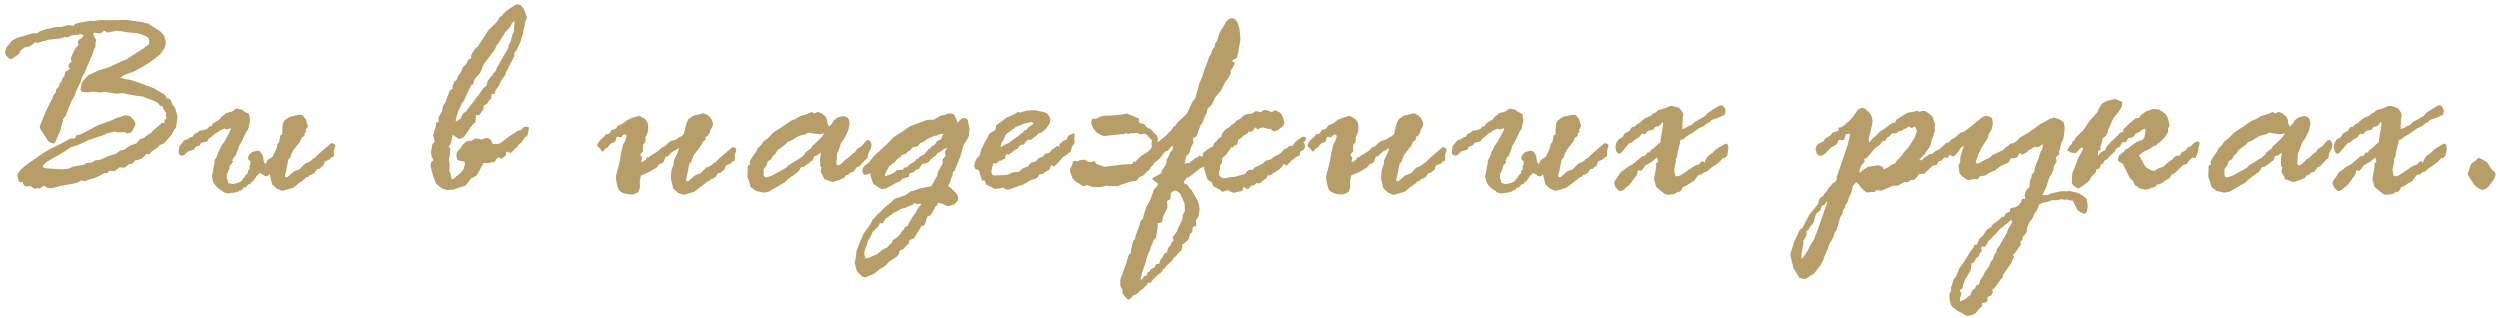 <?xml version="1.0" encoding="UTF-8"?> <svg xmlns="http://www.w3.org/2000/svg" width="322" height="41" viewBox="0 0 322 41" fill="none"><path d="M4.291 4.266L4.757 4.301L5.169 4.015L6.029 3.728L6.441 3.656L7.194 3.477L7.982 3.459L8.717 3.244H8.896H9.022L9.434 3.37L9.702 3.065L10.312 2.904L11.602 2.689L12.121 2.707L12.946 2.581L14.415 2.599L16.332 2.563L17.55 2.743L18.375 2.85L18.733 2.975L19.109 3.047L19.45 3.28L20.668 4.068L21.152 4.606L21.367 5.484L21.224 6.147L20.596 7.043L19.091 8.172L17.371 9.157L16.099 9.623L15.49 9.981L16.081 10.178L16.762 10.286L17.945 10.662L19.808 11.361L20.776 11.934L21.277 12.257L21.474 12.669L21.797 12.705L21.922 12.794L22.012 12.938L22.209 13.475L22.55 13.887L22.693 14.407L22.836 14.873V15.249L22.711 16.109L22.657 16.45L22.442 16.683L22.137 17.31L21.152 18.439L20.991 18.528L20.632 18.654L20.274 19.03L19.557 19.496L19.217 19.872L18.858 19.836L18.59 20.123L18.231 20.445L17.73 20.607L17.335 20.678L17.282 20.875L16.959 21.108L16.672 21.126L16.027 21.592L15.418 21.556L15.329 21.592L15.006 21.861L14.773 22.058L14.11 21.986L13.806 22.291H13.465L12.695 22.721L12.372 22.828L12.121 22.972L11.584 23.079L10.975 23.33L10.491 23.241L10.114 23.438L9.792 23.581L7.714 23.975L6.746 24.226L6.423 24.244L6.047 24.172L5.76 23.939L5.492 24.011L5.133 24.28L4.829 24.226L4.399 24.298L3.915 23.939L3.521 24.029H3.485L3.252 23.975L3.091 23.868L2.876 23.384L2.643 23.474L2.535 23.438L2.41 23.294L2.231 22.649L2.266 22.434L2.607 21.933L3.234 21.359L5.492 19.765L6.459 19.191L7.785 18.546L9.075 17.847L9.667 17.811L9.684 17.794L9.828 17.435L10.383 17.31L12.641 16.127L14.307 15.518L15.06 15.16L15.526 15.052L16.081 14.855L16.242 14.837L16.762 14.98L17.3 15.536L17.443 15.966L17.407 16.181L17.085 16.79L16.87 17.077L16.332 17.202L16.135 17.023L15.597 17.041L15.221 17.059L15.042 17.041L14.791 16.933L14.343 17.077L13.877 17.131L13.411 17.381L11.494 18.009L9.899 18.743L9.165 18.94L8.269 19.549L5.993 20.858L5.671 21.144L5.545 21.341L5.528 21.431L5.545 21.503L5.617 21.592L5.993 21.682L7.588 21.789H8.179L8.789 21.735L9.416 21.467L10.831 21.216L11.154 20.983H11.566L11.817 20.929L11.978 20.858L12.247 20.66L12.928 20.571L14.003 20.087L14.881 19.836L15.508 19.37L15.902 19.317L16.852 18.707L17.586 18.456L18.034 17.937L18.554 17.758L19.02 17.381L19.486 17.095L19.665 16.862L20.579 16.091L20.847 15.805L21.062 15.841L21.188 15.823L21.17 15.446L21.474 15.267L21.349 14.855L21.403 14.568L21.026 13.995L20.991 13.726L20.614 13.619L20.364 13.296L20.238 13.189L19.718 12.938L19.056 12.705L18.321 12.418L17.497 12.329L15.83 12.006L14.934 12.06L13.501 11.827L12.784 11.916L12.426 11.845L12.068 11.809L11.422 11.863L11.046 11.899L10.58 11.809L10.401 11.648L10.365 11.522L10.383 11.451L10.473 11.021L10.544 10.626L10.849 10.25L11.405 9.659L11.709 9.533L12.623 9.103L14.056 8.655L15.687 7.885L16.26 7.67L17.407 6.917L18.482 6.237L18.787 5.968L19.109 5.806L19.181 5.699L19.235 5.341L19.163 4.964L19.002 4.785L18.572 4.57L17.837 4.301L16.422 4.158L15.544 4.015L15.096 3.979L14.737 4.015L13.859 4.194H13.806L13.465 3.961L13.322 4.015L12.981 4.301L12.211 4.212L12.014 4.373L12.032 4.534L12.193 4.821L12.39 5.179L12.3 5.556V6.057L12.085 6.398L11.978 6.81L11.709 7.455L11.279 8.422L10.867 9.444L10.616 9.802L10.437 10.429L9.792 11.773L9.523 12.508L9.237 12.938L8.484 14.855L8.126 15.375L7.803 16.736L7.212 18.098L7.051 18.474L6.692 18.439L6.352 18.295L6.155 18.098L5.51 17.077L5.277 16.772L5.151 16.468L5.115 16.306L5.599 15.07L5.94 14.282L6.388 13.332L6.782 12.633L6.836 12.329L7.194 11.881V11.558L7.606 11.128L7.696 10.698L7.964 10.447L8.036 10.017L8.269 9.91L8.323 9.533L8.43 9.247L8.699 9.068L9.039 8.817L8.842 8.691L8.86 8.279L9.219 7.921L9.111 7.455L9.362 6.935L9.738 6.165L10.114 5.806L10.025 5.305L10.312 5.018L10.58 4.857L10.76 4.516L10.329 4.373L10.007 4.481L9.201 4.57L8.699 4.821L8.376 4.749L7.929 4.928L6.208 5.126L5.868 5.251L5.528 5.287L5.241 5.412L4.829 5.538L4.542 5.43L4.148 5.753L3.789 5.986L3.198 6.093L2.643 6.523L2.464 6.917L1.801 7.419L1.442 7.634L1.12 7.491L0.761 7.132L0.654 6.756L0.833 6.111L1.514 5.269L2.213 4.857L3.091 4.642L4.291 4.266ZM27.374 22.273L27.643 20.893L27.625 20.66L27.894 20.23L28.037 19.818L28.127 19.549L28.324 19.209L28.485 18.833L28.933 18.206L29.506 17.113L29.704 16.754L29.721 16.647L29.704 16.521L29.919 16.45L29.166 16.683L28.915 16.557L28.27 16.844L27.983 17.077L27.625 17.256L27.213 17.65L26.89 17.865L26.675 18.241L26.21 18.313L25.923 18.403L25.69 18.743L25.206 18.887L24.991 19.263L24.615 19.388L24.185 19.514L23.844 19.872L23.647 19.997L23.45 20.051L23.181 19.98L23.056 19.836L23.002 19.603L23.02 19.442L23.092 18.851L23.432 18.439L23.629 18.188L23.809 18.026L24.167 17.937L24.489 17.686L24.794 17.614L25.027 17.256L25.439 17.059L25.726 16.808L26.245 16.772L26.317 16.736L26.729 16.575L26.962 16.271H27.195L27.428 15.894L28.288 15.375L28.575 14.998L28.879 14.801L29.076 14.568L29.775 14.407L30.062 14.246L30.205 14.12L30.51 13.977L31.137 14.12L31.531 14.407L32.087 14.694L32.212 15.464L31.961 16.718L31.836 16.772L31.71 17.005L31.119 18.259L30.779 18.815L30.635 19.317L30.402 19.854L30.295 20.159L30.098 20.23L30.026 20.517L29.883 20.625L30.026 20.786L29.775 21.18L29.65 21.234L29.542 21.646L29.56 21.718L29.453 21.897L29.363 22.166L29.22 22.381L29.202 22.685L29.184 22.936L29.256 23.044L29.327 23.276L29.363 23.42L29.381 23.509L29.471 23.599L29.936 23.706L30.492 23.599L30.635 23.545L30.904 23.456L31.119 23.294L31.28 23.079L31.406 22.864L31.567 22.882L31.531 22.667L31.764 22.452L31.925 22.273L31.943 21.951L32.141 21.825L32.123 21.628L32.141 21.395L32.248 21.144V20.732L32.051 20.625L31.979 20.499L31.943 20.356L32.051 19.98L32.463 19.585L33.144 19.406L33.413 19.46L33.592 19.639L33.735 19.854L33.879 20.141L33.968 20.786L34.111 21.073L34.201 21.108L34.326 20.965L34.362 20.768L34.541 20.553L34.828 20.374L35.133 20.159V20.141L35.635 19.084L35.724 18.582L35.957 18.259L36.1 17.471L36.351 17.274L36.369 16.898L36.351 16.718L36.423 15.93L36.638 15.518L37.319 15.052L38.555 14.765L38.949 14.837L39.397 15.357L39.648 16.288L39.361 16.736L39.469 17.023L39.236 17.095L39.2 17.507L38.842 17.74L38.663 18.206L37.731 19.406V19.514L37.605 19.675L37.39 20.284L37.122 20.589L36.835 22.076L36.674 22.685L36.853 22.846L36.943 22.828L37.032 22.793L37.856 22.076L38.591 21.789L39.308 21.055L39.648 20.947L40.06 20.696L40.275 20.481L40.562 20.32L40.795 20.051L41.601 19.352L42.64 18.456L42.73 18.439L42.999 18.51L43.16 18.672L43.196 18.761L43.178 18.815L42.981 19.478L43.017 19.818L42.963 20.212L42.73 20.23L42.479 20.517L41.834 20.804L41.619 21.377L41.386 21.485L41.171 21.753H40.867L40.472 22.309L40.329 22.363L40.186 22.488L39.953 22.506L39.702 22.775L39.379 22.882L39.254 23.061L38.985 23.223L38.788 23.438L38.609 23.491L38.465 23.635L37.749 24.19L36.351 24.584L35.652 24.298L35.043 23.742L34.774 22.596L34.757 22.416L34.559 22.613L34.416 22.703L34.38 22.721L34.344 22.703L34.076 22.649L33.861 22.47L33.395 22.273L33.287 22.524L33.09 22.596L32.965 22.846L32.785 23.026L32.714 23.187L32.642 23.294L32.427 23.438L32.32 23.527L32.284 23.563V23.653L32.176 23.742H31.979L31.692 24.065L31.567 24.208L31.388 24.101L31.227 24.423H31.137L31.119 24.513L31.012 24.549L30.904 24.459L30.743 24.692H30.492L30.241 24.817L29.668 24.853L29.435 24.925L29.166 24.871L28.826 24.782L28.593 24.567L28.091 24.244L27.768 23.922L27.5 23.527L27.32 22.9L27.303 22.667L27.32 22.596L27.392 22.273H27.374ZM58.722 15.231L58.704 15.697L59.331 15.267L59.618 14.64L60.03 14.353L60.335 13.905L60.962 13.153L61.303 12.633L61.607 12.311L62.216 11.397L62.646 11.039L62.79 10.501L63.112 9.999L63.435 9.695L63.524 9.498L63.865 9.121L64.008 8.691L65.477 6.165L65.513 5.789L65.764 5.394L65.961 4.57L66.23 3.907L66.194 3.567L66.266 3.137V2.707L65.943 2.958L65.692 3.495L65.047 4.194L64.295 5.412L63.937 5.914L63.703 6.434L62.324 8.225L61.84 9.372L61.105 10.232L61.016 10.483L60.962 10.859L60.747 10.949L60.64 11.056L60.443 11.469L59.905 12.597L59.779 12.938L59.493 13.278L59.278 13.834L59.045 14.21L58.973 14.568L58.722 15.231ZM55.587 20.822L55.82 20.642L55.587 20.105L55.515 19.585L55.676 18.618L55.999 18.206L55.891 17.829L55.784 17.417L56.142 16.199L56.196 15.769L56.501 15.751L56.465 15.16L56.931 14.318L57.074 13.601L57.379 13.153L57.916 11.701L58.31 11.397V11.003L58.436 10.77L58.525 10.501L58.83 10.286L58.973 9.82L59.367 9.318L59.636 8.62L60.048 8.279L60.335 7.652L60.657 7.545L60.711 7.437L60.657 7.204L60.783 6.917L61.177 6.29L61.553 5.986L62.933 3.853L64.044 2.778L64.384 2.151L64.599 2.097L64.832 1.775L65.262 1.363L66.391 0.628L66.696 0.557L67.018 0.628L67.43 1.094L67.699 1.721L67.861 2.259V2.312L67.61 2.886L67.574 3.37L67.43 3.871L67.377 4.301L67.18 4.893L67.054 5.359L66.624 6.254L66.517 6.523L66.248 6.792V7.258L66.069 7.527L65.872 7.992L65.567 8.512L65.388 8.942L65.173 9.247L65.083 9.641L64.635 10.25L64.223 11.092L63.847 11.576L63.686 12.114L63.309 12.096L63.273 12.705L63.041 12.884L62.736 13.386L62.36 13.565L62.27 13.762L62.288 14.067L61.965 14.479L61.822 14.73L61.715 14.819L61.643 14.837L61.303 14.819L61.267 15.464L61.231 15.733L61.195 15.787L60.855 16.055L59.744 17.668L59.349 17.829L59.17 17.901L59.063 17.883L58.651 17.596L58.31 17.346L58.221 17.776L58.077 18.439L57.809 18.869L58.006 19.227L57.952 19.621L57.916 20.105L57.826 20.499L57.916 21.323L57.88 22.058L58.006 22.327L58.167 23.044L58.31 23.079H58.4L58.454 23.044L58.74 22.721L59.063 22.524L59.654 21.897L59.869 21.27L59.851 20.84L59.439 20.732L58.955 20.625L58.884 20.535L58.776 20.033L58.83 19.693L59.027 19.388L59.367 19.03L59.6 18.654L59.977 18.277L60.209 18.188L60.729 18.134L61.285 17.811L62.001 17.973L62.628 17.776H62.682L62.915 17.811L63.13 17.937L63.291 18.134L63.435 18.528L63.847 18.564L64.295 18.51L64.456 18.421L65.603 17.561L66.517 16.969L66.732 16.808L67.108 16.754L67.43 16.396L67.52 16.36L67.663 16.342L67.932 16.324L68.022 16.342L68.093 16.414L68.111 16.539L68.076 16.808L67.95 17.453L67.61 17.704L67.18 18.331L66.803 18.618L66.606 18.976L66.409 19.048L66.14 19.37L65.836 19.675L65.585 19.657L65.316 19.496L65.191 19.675L65.137 20.051L64.546 20.463L64.259 20.23L63.954 20.463L63.721 20.84L63.238 20.929L62.79 21.019L62.306 20.965L62.073 21.395L61.41 22.578L61.32 22.649L60.675 22.99L59.941 23.922L59.582 24.011L58.4 24.423L57.952 24.441L57.629 24.477L57.038 24.334L56.572 24.011L56.16 23.653L55.766 22.613L55.479 21.52L55.461 21.288L55.515 20.983L55.587 20.822ZM78.692 16.862L78.764 16.718C79.158 16.718 79.415 16.557 79.535 16.235L79.606 16.163C80.036 16.02 80.341 15.858 80.52 15.679C80.711 15.488 81.046 15.315 81.523 15.16C82.013 15.004 82.27 14.927 82.294 14.927C82.366 14.927 82.581 15.034 82.939 15.249C83.309 15.464 83.495 15.87 83.495 16.468C83.495 16.898 83.375 17.298 83.136 17.668V18.224L83.1 18.367C82.897 18.51 82.796 18.672 82.796 18.851V18.994L82.832 19.514L82.617 19.693C82.533 19.8 82.491 19.89 82.491 19.962C82.491 20.009 82.509 20.063 82.545 20.123C82.593 20.183 82.646 20.183 82.706 20.123C82.706 20.254 82.67 20.499 82.599 20.858C82.623 20.881 82.646 20.893 82.67 20.893H82.742C82.79 20.798 82.885 20.726 83.029 20.678L83.208 20.553C83.232 20.422 83.273 20.326 83.333 20.266H83.548C83.644 20.266 83.662 20.26 83.602 20.248C83.602 20.177 83.817 20.021 84.247 19.782C84.677 19.544 84.946 19.346 85.053 19.191C85.173 19.036 85.298 18.946 85.43 18.922C85.561 18.898 85.668 18.833 85.752 18.725C85.848 18.618 85.949 18.516 86.057 18.421C86.176 18.325 86.29 18.247 86.397 18.188C86.517 18.128 86.648 18.086 86.791 18.062C86.947 18.038 87.215 17.889 87.598 17.614C87.705 17.626 87.867 17.507 88.082 17.256L88.243 16.539L88.458 15.769L88.673 15.357L89.354 14.891L90.357 14.658C90.381 14.634 90.405 14.61 90.429 14.586C90.751 14.586 91.056 14.724 91.343 14.998C91.629 15.261 91.79 15.59 91.826 15.984C91.826 16.151 91.796 16.282 91.737 16.378C91.689 16.438 91.617 16.539 91.522 16.683L91.432 17.059L91.127 17.543L90.895 17.614L90.859 18.026L90.5 18.259L90.321 18.725L89.336 19.997L89.049 20.804L88.78 21.108L88.494 22.596L88.332 23.205L88.511 23.366L88.601 23.348L88.691 23.312L89.515 22.596L90.25 22.309L90.966 21.574L91.307 21.467L91.719 21.216L91.934 21.001L92.221 20.84L92.454 20.571L93.26 19.872L94.299 18.976L94.389 18.958L94.657 19.03L94.819 19.191L94.855 19.281L94.837 19.334L94.639 19.997L94.675 20.338L94.621 20.732L94.389 20.75L94.138 21.037L93.493 21.323L93.278 21.897L93.045 22.004L92.83 22.273H92.525L92.131 22.828L91.988 22.882L91.844 23.008L91.611 23.026L91.361 23.294L91.038 23.402L90.912 23.581L90.644 23.742L90.447 23.957L90.267 24.011L90.124 24.154L89.407 24.71L88.01 25.104L87.311 24.817L86.702 24.262L86.433 23.115L86.415 22.739L86.487 21.915L86.756 21.144L86.791 20.66L87.293 19.603L87.472 19.03C87.257 19.209 87.012 19.352 86.738 19.46C86.738 19.496 86.678 19.544 86.558 19.603C86.451 19.663 86.338 19.77 86.218 19.926C86.099 20.081 86.003 20.159 85.931 20.159H85.77C85.674 20.266 85.603 20.433 85.555 20.66C85.507 20.887 85.31 21.043 84.964 21.126C84.916 21.15 84.844 21.24 84.749 21.395C84.653 21.538 84.516 21.652 84.337 21.735C84.086 21.855 83.841 21.998 83.602 22.166L82.563 22.596C82.443 23.002 82.389 23.324 82.401 23.563C82.425 23.79 82.437 23.939 82.437 24.011C82.437 24.083 82.407 24.202 82.348 24.369C82.3 24.537 82.264 24.644 82.24 24.692C82.216 24.728 82.097 24.799 81.882 24.907C81.667 25.003 81.5 25.05 81.38 25.05C80.353 25.015 79.756 24.734 79.588 24.208C79.433 23.683 79.344 23.193 79.32 22.739C79.499 21.998 79.636 21.461 79.732 21.126C79.827 20.78 79.893 20.439 79.929 20.105C79.965 19.759 80.03 19.46 80.126 19.209L80.233 18.654L80.377 18.403C80.46 18.307 80.532 18.146 80.592 17.919L80.681 17.632C80.681 17.417 80.616 17.31 80.484 17.31C80.317 17.31 80.174 17.417 80.054 17.632L79.983 17.704C79.684 17.632 79.529 17.596 79.517 17.596C79.433 17.596 79.355 17.782 79.284 18.152C79.236 18.271 79.117 18.349 78.925 18.385C78.734 18.421 78.525 18.612 78.298 18.958L78.209 19.03C78.101 19.054 78.029 19.078 77.994 19.102C77.826 19.376 77.707 19.514 77.635 19.514C77.564 19.514 77.486 19.448 77.402 19.317C77.331 19.173 77.235 19.066 77.116 18.994C76.996 18.922 76.936 18.833 76.936 18.725C76.936 18.451 77.205 18.098 77.743 17.668C77.862 17.573 77.934 17.483 77.958 17.399C77.982 17.316 78.143 17.262 78.442 17.238C78.489 17.214 78.573 17.089 78.692 16.862ZM103.621 19.908L103.711 19.657L104.463 19.102L104.625 18.779L104.911 18.564L105.538 17.955L105.879 17.596L106.165 17.148L105.789 17.256L105.556 17.274L105.27 17.256L104.141 17.095L104.069 17.113L103.693 17.31L102.904 17.507L101.811 18.152L101.417 18.295L101.148 18.6L100.127 19.37L99.93 19.729L99.482 20.159L99.357 20.481L98.891 20.768L98.712 21.305L98.371 21.771L98.335 21.986L98.353 22.13L98.371 22.631L98.479 22.775L98.532 22.811L98.73 22.846L99.482 22.596L101.274 21.592L101.525 21.305L103.155 20.302L103.46 20.033L103.621 19.908ZM96.293 21.485L96.436 21.234H96.615L96.561 20.84L96.723 20.481L97.475 19.406L97.565 19.137L98.031 18.689L98.317 18.241L98.927 17.794L99.59 17.077L100.754 16.324L101.847 15.572L102.474 15.321L103.066 14.945L103.944 14.694L104.553 14.425L104.911 14.622L105.252 14.443L105.359 14.425L105.771 14.568L106.345 15.034L106.506 15.428L106.578 15.912L106.775 16.306L107.043 16.073L107.42 15.5L107.85 15.142L108.602 14.945L109.014 15.052L109.319 15.339L109.427 15.912L109.265 16.754L108.817 17.722L108.369 18.331L107.957 19.514L107.796 19.8V20.41L107.724 20.983L107.778 21.198L107.832 21.27L107.957 21.288L108.083 21.27L108.334 21.108L108.925 20.535L109.283 20.32L109.91 19.693L110.09 19.639L110.376 19.191L110.985 18.815L111.38 18.331L111.666 18.062L111.81 18.044L111.971 18.08L112.168 18.295L112.258 18.707L112.15 19.173L111.845 19.747L111.72 20.392L111.433 20.607L110.681 21.413L110.358 21.538L109.946 22.112L109.516 22.237L109.283 22.488L108.925 22.596L108.746 22.9L108.19 23.151L107.258 23.438L106.882 23.348L106.542 23.187L106.201 23.115L105.968 22.613L105.735 22.219L105.718 22.058V21.968L105.807 21.556L105.628 21.359L105.646 20.983L105.628 20.499V20.481L105.664 20.212L105.735 19.782L105.646 19.693L105.287 19.997L104.893 20.105L104.678 20.642L104.338 20.84L104.177 21.055L103.836 21.234L103.496 21.503H103.191L103.012 21.843L102.833 22.094L101.507 23.079L101.041 23.509L100.521 23.814L98.998 24.692L98.335 24.817L97.332 24.584L96.723 24.119L96.633 23.957L96.49 23.366L96.275 22.811V22.363L96.311 22.04L96.293 21.485ZM114.09 22.201L113.965 22.613L114.126 22.685L114.538 22.524L115.147 22.255L115.577 21.879L116.24 21.897L116.473 21.592L116.849 21.52L117.19 21.144L117.835 20.786L118.068 20.463H118.265L118.48 20.159L119.053 19.872L119.573 19.245L119.842 19.066L120.057 18.815L120.361 18.689L120.702 18.17L121.096 18.009L121.185 17.937L121.275 17.794L121.49 17.238L121.096 17.256L120.648 17.471L120.325 17.489L119.752 17.776L119.43 17.901L118.946 18.277L118.569 18.403L118.265 18.743L118.122 18.851L117.978 18.904L117.53 18.976L117.244 19.352L117.046 19.442L116.634 19.818L116.151 19.962L116.025 20.195L115.577 20.481L115.219 20.929L114.95 21.073L114.574 21.377L114.09 22.201ZM111.366 32.898L111.492 33.31L111.886 33.203L112.979 32.737L113.642 32.182L114.287 31.859L114.556 31.537L114.86 31.286L114.986 30.945L115.434 30.641L115.738 30.39L116.061 30.014L116.222 29.691L116.437 29.566L116.563 29.225L116.885 29.136L116.921 29.064L117.082 28.724L117.494 27.989L117.924 27.416L118.301 26.735L118.641 26.34L118.569 26.233L118.05 26.287L117.781 26.125L117.494 26.43L117.082 26.52L116.598 26.788L116.151 26.86L115.416 27.29L115.093 27.398L114.807 27.666L114.09 28.132L113.696 28.759L113.32 28.741L113.14 29.154L112.424 29.834L112.029 30.677L111.761 31.035L111.671 31.519L111.438 32.056L111.313 32.63L111.366 32.898ZM115.093 25.731L115.416 25.516L115.846 25.427L116.258 25.247L116.581 25.176L117.279 24.656L117.674 24.567L118.462 24.28L119.967 23.975L120.397 23.205L120.72 22.613L120.827 22.112L121.436 21.037L121.401 20.732L121.418 20.535L121.526 20.374L121.795 20.087L121.723 19.621L121.813 19.352L121.992 19.03L121.633 19.173L121.042 19.603L120.791 19.675L120.433 20.123L120.182 20.248L120.021 20.481H119.895L119.698 20.768L119.483 20.947L119.179 21.055L118.802 21.09L118.372 21.735L117.924 21.915L117.656 22.201L117.154 22.309L117.029 22.793L116.24 23.008L115.9 23.384L115.577 23.474L114.09 24.298L113.552 24.352L113.14 24.137L112.459 23.653L112.155 22.739L112.101 22.327L111.743 22.452L111.456 22.524L111.295 22.488L111.151 22.309L111.062 21.986L111.151 21.628L111.366 21.323L111.779 21.055L112.442 20.266L112.657 20.015L114.126 18.672L115.093 17.668L116.419 16.826L117.19 16.271L118.229 15.876L119.412 15.446L120.272 15.411L121.221 14.873L121.723 14.801L122.063 14.622H122.458L122.78 14.694L122.924 14.819L123.21 15.428L123.336 15.841L123.586 15.518L123.927 15.249L124.178 15.195L124.429 15.249L124.662 15.5L124.877 16.593L124.787 17.525L124.715 17.704L124.07 18.761L123.676 20.23L123.389 20.893L122.977 21.915L122.709 22.219L122.691 22.542L122.458 23.133L122.386 23.438L122.117 23.975L122.547 24.262L123.282 25.032L123.425 25.534L123.318 25.928L122.924 26.305L122.153 26.555L121.884 26.502L121.257 26.197L120.755 26.125V26.376L120.487 26.609L120.057 27.433L119.824 27.774L119.501 27.828L119.304 28.24L119.197 28.741L118.964 29.1L118.713 29.064L118.534 29.387L117.727 30.695L117.136 30.927L117.064 31.34L116.688 31.698L116.33 32.092L115.9 32.271L115.792 32.63L115.649 32.898L115.523 33.024L114.448 33.758L114.072 34.224L113.266 34.69L112.549 35.282L112.047 35.461L111.581 35.694L111.42 35.729L111.044 35.604L110.363 34.923L110.094 33.902L110.112 33.776L110.256 33.006L110.309 32.397L110.65 31.447L111.241 30.067L112.137 28.849L112.388 28.294L112.818 27.881L112.979 27.631L113.337 27.362L113.911 26.753L114.843 26L115.093 25.731ZM128.985 18.439L128.859 18.851L129.002 18.904L129.343 18.672L129.988 18.385L130.794 17.758L131.063 17.596L131.511 17.22L131.762 17.059L131.887 16.826L132.174 16.754L132.443 16.414L132.658 16.253L133.106 15.948L132.98 15.769L132.819 15.697L132.371 15.841L131.851 15.912L131.529 16.091L130.848 16.342L130.418 16.683L129.755 17.148L129.558 17.31L129.486 17.417L129.271 17.973L128.985 18.439ZM128.465 16.002L128.823 15.787L129.612 15.16L130.526 14.783L131.081 14.425L131.332 14.479H131.421L131.905 14.353L132.264 14.246L132.962 14.21L133.392 14.192L133.697 14.282L134.467 14.443L134.844 14.622L135.202 15.052L135.292 15.411L135.202 15.876L134.772 16.539L134.109 17.095L133.751 17.184L133.482 17.507L133.195 17.668L132.819 17.991L132.371 18.009L132.299 18.062L132.138 18.224L131.869 18.618L131.547 18.636L131.224 18.851L131.135 19.119L130.741 19.299L130.275 19.675L129.97 19.908L129.63 19.872L129.486 20.105L129.45 20.463L129.182 20.517L128.967 20.714L128.77 20.66L128.375 21.019L127.927 21.037L127.82 21.467L127.677 22.112L127.766 22.434L127.892 22.56L128.035 22.596L129.092 22.56L129.665 22.542L130.49 22.183L130.902 22.148H131.278L131.636 21.735L131.995 21.574L132.407 21.467L132.586 21.162L132.711 21.037L132.855 20.947L133.41 20.804L133.751 20.374L134.324 20.177L134.611 19.818L135.148 19.675L135.471 19.299L135.955 18.958L136.152 18.797H136.313L136.438 19.048L136.456 18.564L136.922 18.17L137.388 17.955L137.585 17.489L137.944 17.31L138.194 17.184L138.248 17.166L138.338 17.202L138.409 17.256L138.445 17.346L138.427 17.363L138.356 17.865L138.409 18.421L138.087 18.869L137.89 19.567L137.639 19.711L137.227 20.069L136.94 20.177L136.403 20.822L135.973 21.252L135.686 21.485L135.56 21.305L135.328 21.359L135.256 21.664L135.184 21.825L135.113 21.879L134.575 22.183L134.342 22.398L133.912 22.452L133.554 22.954L132.783 23.187L131.744 23.796L131.439 23.868L130.131 24.352L129.755 24.423L129.54 24.387L129.217 24.154L128.787 24.262L128.214 24.334L127.999 24.28L127.694 24.101L127.014 23.76L126.816 23.223L126.494 23.259L126.082 21.951L125.616 21.735L125.526 21.61L125.491 21.323L125.616 20.786L125.795 20.427L126.189 20.015L126.44 19.066L126.584 18.922L126.727 18.528L126.906 18.206L127.211 17.704L127.372 17.346L127.515 17.166L127.802 16.969L128.196 16.754L128.25 16.575L128.304 16.217L128.322 16.145L128.465 16.002ZM146.656 15.249C146.692 15.273 146.704 15.315 146.692 15.375C146.692 15.434 146.686 15.494 146.674 15.554C146.674 15.614 146.68 15.673 146.692 15.733C146.704 15.793 146.752 15.829 146.836 15.841L147.391 16.002C147.439 16.014 147.487 16.079 147.534 16.199C147.594 16.318 147.72 16.42 147.911 16.503L148.126 16.593C148.353 16.76 148.508 16.927 148.592 17.095L148.914 17.346C149.01 17.417 149.081 17.596 149.129 17.883L149.093 18.349L150.186 17.471L150.437 17.184L150.867 16.772L151.136 16.342L151.458 16.127L151.638 15.805L152.749 14.765L152.964 14.461L153.573 13.135L153.967 12.597L154.487 10.716L154.917 9.713L155.024 9.247L155.454 8.172L155.741 7.312L155.992 6.899L156.171 6.38L156.422 6.075L156.529 5.556L156.744 5.287L157.103 4.158L157.586 3.423L157.909 2.796L158.357 2.42L158.679 2.348L159.02 2.438L159.378 2.832L159.629 3.62L159.737 4.624L159.772 5.126L159.754 5.179L159.468 6.81L159.289 7.473L159.235 7.527L158.859 7.67L158.787 7.724L158.751 7.795L158.733 7.867L158.769 7.957L159.074 8.064L158.894 8.494L158.697 8.87L158.446 9.121L158.518 9.318L158.5 9.515L158.285 9.91L157.748 10.68L157.282 11.612L156.493 12.579L156.117 13.44L155.526 14.049L155.436 14.533L155.203 14.927L154.863 15.841L154.612 16.163L154.272 17.131L154.092 17.596L153.752 17.722L153.662 17.829L153.698 18.421L153.394 18.976L153.196 19.693L152.766 20.123L152.659 20.75L152.587 21.126H152.677L152.749 21.001H153.232L153.429 20.75L153.752 20.571L153.913 20.374L154.146 20.32L154.487 20.033L154.755 20.177L154.952 20.087V19.729L154.988 19.675L155.365 19.37L155.938 18.994L156.243 18.851L156.35 18.51L156.422 18.403L156.744 18.116L156.995 17.794L157.336 17.632L157.389 17.202L157.622 16.951L157.837 16.665L158.231 16.468L158.572 16.127L159.002 15.841L159.289 15.536L159.683 15.339L160.184 14.891L160.471 14.748L160.758 14.676L161.206 14.658L161.743 14.318H161.797L162.012 14.353L162.37 14.461L162.747 14.192L162.944 14.156L163.374 14.264L163.786 14.443L164.27 14.192L164.969 14.568L165.255 15.142L165.417 15.823L165.345 16.109L165.076 16.396L164.592 16.754L164.126 16.916L163.965 16.88L163.678 16.629L163.284 16.575L162.747 16.432L162.675 16.414L162.281 16.521L161.923 16.683L161.779 16.414L161.618 16.468L161.475 16.718L161.224 16.933L161.045 16.969H161.027L160.865 16.933L160.632 17.22L160.184 17.453L159.772 17.847L159.468 17.991L159.414 18.421L159.289 18.654L159.002 18.725L158.805 19.012L158.59 18.958L158.142 19.639L157.909 19.962L157.551 20.212L157.407 20.392V20.965L157.138 21.27V21.718L156.995 22.291V22.345L157.067 22.631L157.3 22.864L157.73 22.972L158.052 22.918L158.285 22.828L158.984 22.793L159.969 22.506L160.346 22.416L160.561 22.112L160.776 21.933L160.919 21.879H161.349L161.582 21.574L162.603 21.108L163.069 20.678L163.589 20.571L164.198 20.123L164.646 19.944L164.987 19.675L165.417 19.227L165.811 19.048L166.097 18.797H166.474L166.778 18.331L167.423 17.847L167.782 17.614L167.889 17.596L168.05 17.65L168.158 17.74L168.212 17.883L168.104 18.224L167.871 18.259L168.05 18.6L168.086 18.815L168.015 19.155L167.907 19.281L167.495 19.514L167.423 19.639L167.405 20.033L167.065 20.159L166.76 20.374L166.348 20.678L166.008 21.019L165.685 21.359L165.542 21.198L165.309 21.144L165.148 21.467L164.789 21.807L163.589 22.578H163.302L163.123 22.936L162.603 23.312L162.388 23.509L162.245 23.599L162.173 23.617L161.851 23.563L161.546 23.85L161.224 23.904L161.188 23.922L161.027 24.065L160.74 24.369L160.632 24.352L160.274 24.101L160.095 24.208L160.077 24.459L159.952 24.602L159.522 24.692L158.93 24.835L158.805 24.817L158.518 24.692L158.178 24.477L157.461 24.71L157.013 24.369L156.601 24.172L156.225 23.957L156.099 23.491L155.687 23.241L155.49 23.044L155.436 22.9L155.239 22.219L155.096 21.807L155.078 21.646L155.132 21.359L155.024 21.503L154.612 21.664L153.125 22.828L152.838 22.882L152.498 23.366L152.534 23.545L152.605 23.671L152.928 23.796L153.232 24.262L153.483 24.477L154.272 25.875L154.451 26.466L154.505 26.95L154.415 27.72L154.272 28.043L154.039 28.347L154.074 29.154L153.806 29.136L153.627 29.261L153.573 29.87L153.268 30.139L153.125 30.73L152.981 30.963L152.641 31.25L152.265 31.501V31.949L152.193 32.182L152.086 32.307L151.871 32.468L151.369 33.078L151.154 33.221L150.975 33.561L150.258 34.224L150.007 34.601L149.846 34.636L149.613 35.031L148.807 35.694L148.126 36.464L147.875 36.374L147.696 36.733L147.427 36.948L147.194 37.217L146.925 37.378L146.424 37.862L145.958 38.059L145.743 38.31L145.438 38.596L145.098 38.453L144.775 38.023L144.578 37.79L144.56 37.27L144.327 36.912L144.291 36.536V36.034L145.08 33.866L145.331 32.97L145.402 32.791L145.438 32.755L145.653 32.63L145.671 32.182L145.832 31.501L145.976 30.999L146.191 30.802L146.262 30.372L146.764 29.028L146.907 28.491L147.23 28.114L147.337 27.631L147.624 26.717L148.179 25.677L148.645 24.387L149.111 23.886L149.129 23.617L148.807 23.42L148.448 23.097L148.43 23.008V22.954L148.466 22.918L149.165 22.542L149.559 22.327L149.631 21.968L150.186 21.198L150.294 20.499L150.473 20.23L150.706 19.657L151.064 19.209L151.082 18.797L150.831 18.887L150.419 19.424L150.222 19.442L149.918 19.711L149.38 20.41L148.627 21.001L148.574 21.019V21.073L148.663 21.019C148.58 21.174 148.49 21.294 148.394 21.377C148.299 21.461 148.215 21.568 148.144 21.7C148.072 21.843 147.97 21.951 147.839 22.022C147.708 22.094 147.558 22.237 147.391 22.452C147.224 22.655 147.051 22.757 146.871 22.757L146.746 22.811C146.567 23.109 146.412 23.27 146.28 23.294L145.868 23.348L145.528 23.42L144.273 23.832C144.214 23.892 144.1 23.933 143.933 23.957C143.766 23.969 143.592 23.975 143.413 23.975C143.246 23.975 143.091 23.969 142.947 23.957C142.804 23.945 142.726 23.939 142.714 23.939L142.446 23.904L141.747 24.101H140.744C140.493 23.981 140.302 23.91 140.17 23.886C140.039 23.85 139.943 23.838 139.883 23.85C139.836 23.862 139.806 23.886 139.794 23.922C139.782 23.945 139.758 23.951 139.722 23.939C139.662 23.975 139.597 23.987 139.525 23.975C139.453 23.951 139.382 23.916 139.31 23.868C139.238 23.82 139.167 23.772 139.095 23.724C139.035 23.665 138.97 23.623 138.898 23.599C138.767 23.539 138.629 23.45 138.486 23.33C138.343 23.199 138.223 23.061 138.127 22.918L137.859 22.219C137.811 22.088 137.799 21.968 137.823 21.861C137.847 21.741 137.883 21.64 137.93 21.556C137.966 21.461 138.008 21.377 138.056 21.305C138.104 21.234 138.127 21.168 138.127 21.108C138.127 20.846 138.265 20.714 138.54 20.714C138.552 20.714 138.617 20.744 138.737 20.804H138.773C138.796 20.804 138.856 20.768 138.952 20.696C139.071 20.613 139.388 20.571 139.901 20.571C139.925 20.571 140.009 20.613 140.152 20.696C140.045 20.696 139.949 20.69 139.866 20.678C139.794 20.678 139.728 20.678 139.668 20.678C139.621 20.666 139.603 20.66 139.615 20.66C140.045 20.816 140.343 20.887 140.511 20.875C140.678 20.863 140.809 20.828 140.905 20.768C140.953 20.732 140.988 20.738 141.012 20.786C141.048 20.822 141.078 20.869 141.102 20.929C141.126 20.977 141.15 21.025 141.174 21.073C141.197 21.12 141.233 21.144 141.281 21.144L142.249 21.485L144.542 21.198L145.42 21.144H145.671C145.707 21.144 145.772 21.126 145.868 21.09C145.892 20.947 145.964 20.834 146.083 20.75L146.226 20.893C146.262 20.869 146.292 20.84 146.316 20.804C146.352 20.756 146.382 20.696 146.406 20.625C146.477 20.601 146.573 20.511 146.692 20.356C146.812 20.201 147.009 20.045 147.284 19.89L147.588 19.729C148.102 19.37 148.359 19.066 148.359 18.815L148.305 18.474L148.394 18.098C148.287 17.991 148.185 17.889 148.09 17.794C147.994 17.698 147.911 17.602 147.839 17.507C147.684 17.316 147.499 17.22 147.284 17.22C147.26 17.22 147.158 17.25 146.979 17.31H146.925C146.806 17.31 146.662 17.244 146.495 17.113L145.993 17.166L145.653 17.148C145.629 17.148 145.569 17.166 145.474 17.202C145.39 17.238 145.336 17.256 145.313 17.256L145.044 17.148H145.008L144.811 17.256C144.763 17.28 144.608 17.292 144.345 17.292L142.338 17.507C142.147 17.543 141.896 17.459 141.586 17.256L141.46 17.202C141.269 17.095 141.072 16.892 140.869 16.593C140.666 16.259 140.564 15.996 140.564 15.805C140.564 15.458 140.66 15.285 140.851 15.285C140.887 15.285 140.917 15.291 140.941 15.303C140.965 15.303 140.988 15.303 141.012 15.303H141.12C141.203 15.303 141.347 15.237 141.55 15.106C141.657 15.034 141.777 14.986 141.908 14.963C142.052 14.927 142.207 14.903 142.374 14.891C142.398 14.891 142.517 14.891 142.732 14.891C142.959 14.879 143.216 14.867 143.503 14.855C143.802 14.831 144.094 14.801 144.381 14.765C144.679 14.73 144.918 14.676 145.098 14.604L146.656 15.249ZM147.015 35.55L146.889 35.98L147.104 36.016L147.301 35.622L147.714 35.461L147.821 35.084L148.072 34.959L148.179 34.708L148.735 34.421L148.914 33.991H149.29L149.487 33.418L149.702 33.185L149.971 32.683L150.33 32.45L150.437 31.949L150.742 31.608L150.885 31.286L151.154 30.981L151.046 30.551L151.297 30.229L151.584 29.817L151.745 29.387L152.283 28.276L152.336 27.684L152.605 27.183L152.587 26.287L152.39 25.785L151.996 24.925L151.817 24.764L151.441 24.549L151.351 24.513L151.154 24.584L150.795 24.853L150.778 25.498L150.76 25.57L150.652 25.695L150.312 25.91L150.348 26.287L150.365 26.753L149.828 27.863L149.667 28.509L149.523 28.67L149.416 28.724H149.111V29.315L148.968 30.175L148.914 30.587L148.538 31.017L148.412 31.429L148.233 31.752L148.126 32.235L147.929 32.594L147.66 33.328L147.588 33.741L147.086 35.156L147.015 35.55ZM170.17 16.862L170.241 16.718C170.635 16.718 170.892 16.557 171.012 16.235L171.083 16.163C171.513 16.02 171.818 15.858 171.997 15.679C172.188 15.488 172.523 15.315 173.001 15.16C173.49 15.004 173.747 14.927 173.771 14.927C173.843 14.927 174.058 15.034 174.416 15.249C174.786 15.464 174.972 15.87 174.972 16.468C174.972 16.898 174.852 17.298 174.613 17.668V18.224L174.577 18.367C174.374 18.51 174.273 18.672 174.273 18.851V18.994L174.309 19.514L174.094 19.693C174.01 19.8 173.968 19.89 173.968 19.962C173.968 20.009 173.986 20.063 174.022 20.123C174.07 20.183 174.123 20.183 174.183 20.123C174.183 20.254 174.147 20.499 174.076 20.858C174.1 20.881 174.123 20.893 174.147 20.893H174.219C174.267 20.798 174.362 20.726 174.506 20.678L174.685 20.553C174.709 20.422 174.751 20.326 174.81 20.266H175.025C175.121 20.266 175.139 20.26 175.079 20.248C175.079 20.177 175.294 20.021 175.724 19.782C176.154 19.544 176.423 19.346 176.53 19.191C176.65 19.036 176.775 18.946 176.907 18.922C177.038 18.898 177.146 18.833 177.229 18.725C177.325 18.618 177.426 18.516 177.534 18.421C177.653 18.325 177.767 18.247 177.874 18.188C177.994 18.128 178.125 18.086 178.268 18.062C178.424 18.038 178.693 17.889 179.075 17.614C179.182 17.626 179.344 17.507 179.559 17.256L179.72 16.539L179.935 15.769L180.15 15.357L180.831 14.891L181.834 14.658C181.858 14.634 181.882 14.61 181.906 14.586C182.228 14.586 182.533 14.724 182.82 14.998C183.106 15.261 183.268 15.59 183.303 15.984C183.303 16.151 183.274 16.282 183.214 16.378C183.166 16.438 183.094 16.539 182.999 16.683L182.909 17.059L182.605 17.543L182.372 17.614L182.336 18.026L181.978 18.259L181.798 18.725L180.813 19.997L180.526 20.804L180.257 21.108L179.971 22.596L179.809 23.205L179.989 23.366L180.078 23.348L180.168 23.312L180.992 22.596L181.727 22.309L182.443 21.574L182.784 21.467L183.196 21.216L183.411 21.001L183.698 20.84L183.931 20.571L184.737 19.872L185.776 18.976L185.866 18.958L186.134 19.03L186.296 19.191L186.332 19.281L186.314 19.334L186.117 19.997L186.152 20.338L186.099 20.732L185.866 20.75L185.615 21.037L184.97 21.323L184.755 21.897L184.522 22.004L184.307 22.273H184.002L183.608 22.828L183.465 22.882L183.321 23.008L183.088 23.026L182.838 23.294L182.515 23.402L182.39 23.581L182.121 23.742L181.924 23.957L181.745 24.011L181.601 24.154L180.885 24.71L179.487 25.104L178.788 24.817L178.179 24.262L177.91 23.115L177.892 22.739L177.964 21.915L178.233 21.144L178.268 20.66L178.77 19.603L178.949 19.03C178.734 19.209 178.489 19.352 178.215 19.46C178.215 19.496 178.155 19.544 178.036 19.603C177.928 19.663 177.815 19.77 177.695 19.926C177.576 20.081 177.48 20.159 177.408 20.159H177.247C177.152 20.266 177.08 20.433 177.032 20.66C176.984 20.887 176.787 21.043 176.441 21.126C176.393 21.15 176.321 21.24 176.226 21.395C176.13 21.538 175.993 21.652 175.814 21.735C175.563 21.855 175.318 21.998 175.079 22.166L174.04 22.596C173.92 23.002 173.867 23.324 173.879 23.563C173.902 23.79 173.914 23.939 173.914 24.011C173.914 24.083 173.885 24.202 173.825 24.369C173.777 24.537 173.741 24.644 173.717 24.692C173.693 24.728 173.574 24.799 173.359 24.907C173.144 25.003 172.977 25.05 172.857 25.05C171.83 25.015 171.233 24.734 171.065 24.208C170.91 23.683 170.821 23.193 170.797 22.739C170.976 21.998 171.113 21.461 171.209 21.126C171.304 20.78 171.37 20.439 171.406 20.105C171.442 19.759 171.507 19.46 171.603 19.209L171.711 18.654L171.854 18.403C171.937 18.307 172.009 18.146 172.069 17.919L172.158 17.632C172.158 17.417 172.093 17.31 171.961 17.31C171.794 17.31 171.651 17.417 171.531 17.632L171.46 17.704C171.161 17.632 171.006 17.596 170.994 17.596C170.91 17.596 170.833 17.782 170.761 18.152C170.713 18.271 170.594 18.349 170.403 18.385C170.211 18.421 170.002 18.612 169.775 18.958L169.686 19.03C169.578 19.054 169.507 19.078 169.471 19.102C169.304 19.376 169.184 19.514 169.112 19.514C169.041 19.514 168.963 19.448 168.879 19.317C168.808 19.173 168.712 19.066 168.593 18.994C168.473 18.922 168.414 18.833 168.414 18.725C168.414 18.451 168.682 18.098 169.22 17.668C169.339 17.573 169.411 17.483 169.435 17.399C169.459 17.316 169.62 17.262 169.919 17.238C169.967 17.214 170.05 17.089 170.17 16.862ZM191.371 22.273L191.64 20.893L191.622 20.66L191.891 20.23L192.034 19.818L192.124 19.549L192.321 19.209L192.482 18.833L192.93 18.206L193.504 17.113L193.701 16.754L193.719 16.647L193.701 16.521L193.916 16.45L193.163 16.683L192.912 16.557L192.267 16.844L191.98 17.077L191.622 17.256L191.21 17.65L190.887 17.865L190.672 18.241L190.207 18.313L189.92 18.403L189.687 18.743L189.203 18.887L188.988 19.263L188.612 19.388L188.182 19.514L187.841 19.872L187.644 19.997L187.447 20.051L187.178 19.98L187.053 19.836L186.999 19.603L187.017 19.442L187.089 18.851L187.429 18.439L187.626 18.188L187.806 18.026L188.164 17.937L188.486 17.686L188.791 17.614L189.024 17.256L189.436 17.059L189.723 16.808L190.242 16.772L190.314 16.736L190.726 16.575L190.959 16.271H191.192L191.425 15.894L192.285 15.375L192.572 14.998L192.876 14.801L193.073 14.568L193.772 14.407L194.059 14.246L194.202 14.12L194.507 13.977L195.134 14.12L195.528 14.407L196.084 14.694L196.209 15.464L195.958 16.718L195.833 16.772L195.707 17.005L195.116 18.259L194.776 18.815L194.632 19.317L194.399 19.854L194.292 20.159L194.095 20.23L194.023 20.517L193.88 20.625L194.023 20.786L193.772 21.18L193.647 21.234L193.539 21.646L193.557 21.718L193.45 21.897L193.36 22.166L193.217 22.381L193.199 22.685L193.181 22.936L193.253 23.044L193.324 23.276L193.36 23.42L193.378 23.509L193.468 23.599L193.934 23.706L194.489 23.599L194.632 23.545L194.901 23.456L195.116 23.294L195.277 23.079L195.403 22.864L195.564 22.882L195.528 22.667L195.761 22.452L195.922 22.273L195.94 21.951L196.137 21.825L196.12 21.628L196.137 21.395L196.245 21.144V20.732L196.048 20.625L195.976 20.499L195.94 20.356L196.048 19.98L196.46 19.585L197.141 19.406L197.41 19.46L197.589 19.639L197.732 19.854L197.875 20.141L197.965 20.786L198.108 21.073L198.198 21.108L198.323 20.965L198.359 20.768L198.538 20.553L198.825 20.374L199.13 20.159V20.141L199.631 19.084L199.721 18.582L199.954 18.259L200.097 17.471L200.348 17.274L200.366 16.898L200.348 16.718L200.42 15.93L200.635 15.518L201.316 15.052L202.552 14.765L202.946 14.837L203.394 15.357L203.645 16.288L203.358 16.736L203.466 17.023L203.233 17.095L203.197 17.507L202.839 17.74L202.66 18.206L201.728 19.406V19.514L201.602 19.675L201.387 20.284L201.119 20.589L200.832 22.076L200.671 22.685L200.85 22.846L200.939 22.828L201.029 22.793L201.853 22.076L202.588 21.789L203.305 21.055L203.645 20.947L204.057 20.696L204.272 20.481L204.559 20.32L204.792 20.051L205.598 19.352L206.637 18.456L206.727 18.439L206.996 18.51L207.157 18.672L207.193 18.761L207.175 18.815L206.978 19.478L207.014 19.818L206.96 20.212L206.727 20.23L206.476 20.517L205.831 20.804L205.616 21.377L205.383 21.485L205.168 21.753H204.863L204.469 22.309L204.326 22.363L204.183 22.488L203.95 22.506L203.699 22.775L203.376 22.882L203.251 23.061L202.982 23.223L202.785 23.438L202.606 23.491L202.462 23.635L201.746 24.19L200.348 24.584L199.649 24.298L199.04 23.742L198.771 22.596L198.753 22.416L198.556 22.613L198.413 22.703L198.377 22.721L198.341 22.703L198.073 22.649L197.858 22.47L197.392 22.273L197.284 22.524L197.087 22.596L196.962 22.846L196.782 23.026L196.711 23.187L196.639 23.294L196.424 23.438L196.317 23.527L196.281 23.563V23.653L196.173 23.742H195.976L195.69 24.065L195.564 24.208L195.385 24.101L195.224 24.423H195.134L195.116 24.513L195.009 24.549L194.901 24.459L194.74 24.692H194.489L194.238 24.817L193.665 24.853L193.432 24.925L193.163 24.871L192.823 24.782L192.59 24.567L192.088 24.244L191.765 23.922L191.497 23.527L191.318 22.9L191.3 22.667L191.318 22.596L191.389 22.273H191.371ZM211.534 20.123L211.856 20.087L212.179 19.639H212.465L212.645 19.334L212.913 19.155L213.397 18.725L213.845 18.313L213.989 17.346L214.204 16.163L214.186 15.733L214.024 15.823L213.881 16.038L213.738 16.199L213.648 16.235L213.164 16.36L212.931 16.718L212.286 16.844L211.82 17.31L211.552 17.22H211.462L211.104 17.686L210.566 17.991L210.208 18.331L209.849 18.456L208.756 19.729L208.541 19.8L208.416 19.765L208.201 19.532L208.058 18.976L208.165 18.439L208.434 17.973L208.595 17.865L208.971 17.686L209.24 17.202L209.867 16.862L210.19 16.378L210.566 16.306L210.835 16.002L211.157 15.858L211.785 15.285L212.698 14.873L212.896 14.64L213.29 14.461L213.541 14.21L214.454 13.941L215.064 13.672L215.314 13.637L215.762 13.744L216.282 13.905L216.605 14.3L216.766 14.586L216.82 14.748L216.73 15.285L216.694 16.199L216.676 16.629L217.052 16.503L217.465 16.253L217.877 16.091L218.235 15.733L219.579 14.98L219.919 14.586L220.779 14.013L221.478 13.601L221.675 13.565L221.89 13.619L222.141 13.887L222.249 14.282L222.177 14.694L222.105 14.801L221.747 14.963L221.174 15.213L220.439 15.464L220.242 15.697L219.794 15.948L219.4 16.271L218.808 16.521L217.966 17.131L217.088 17.668L216.802 17.937L216.443 18.009L216.372 18.439L216.067 19.693L216.031 20.123L215.816 20.499L215.852 20.822L215.709 21.431L215.637 21.951L215.798 22.703L216.228 22.685L216.64 22.47L218.128 21.449L218.414 21.305L218.826 21.18L219.077 20.858L219.364 20.75L219.543 20.983L219.669 20.607L219.901 20.212L220.17 19.962L220.546 19.711L221.03 19.227L221.496 18.94L222.195 18.528L222.302 18.51L222.446 18.546L222.535 18.636L222.625 19.102L222.482 19.997L222.177 20.356L221.89 20.374L221.532 20.786L221.048 21.18L220.331 21.646L219.866 22.094L219.471 22.183L219.203 22.434L218.737 22.56L218.235 23.259L217.447 23.742L217.196 23.922L216.766 24.083L216.605 24.423L216.407 24.638L216.318 24.692L215.977 24.782L215.691 24.979L215.655 24.997L214.902 25.086L214.562 25.032L214.401 24.961L213.971 24.62L213.505 24.244L213.326 24.065L213.272 23.957L213.146 23.42L213.039 23.061L213.308 21.556V21.037L213.558 20.875L213.451 20.266L213.093 20.553L212.734 20.84L211.928 21.305L211.408 22.004L210.96 21.933L210.799 22.613L210.53 22.9L209.939 23.742L209.509 24.101L209.169 24.405L208.846 24.584L208.703 24.602L208.577 24.584L208.309 24.369L208.058 24.065L207.914 23.581L207.932 23.42L207.986 23.312L208.326 22.828L208.739 22.183L209.007 21.986L209.796 21.413L210.19 21.234L211.534 20.123ZM239.549 21.807L239.459 22.219L239.639 22.183L239.961 21.897L240.481 21.538L240.678 21.485L241.09 21.413L241.896 21.27L242.452 21.467L242.631 21.807L243.133 21.574L243.706 21.18L244.118 21.037L244.244 20.75L244.996 20.015L245.122 19.747L245.91 18.851L246.161 18.421L246.537 17.865L246.752 17.31L246.895 16.898L246.806 16.647L246.645 16.288L246.25 16.486L245.802 16.306L245.552 16.521L245.229 16.629L244.96 16.826L244.584 16.898L244.315 17.131L244.064 17.166L243.706 17.184L243.312 17.596L243.043 17.722L242.846 18.134L242.434 18.206L242.201 18.582L241.502 19.102L240.463 20.32L240.105 20.499L240.176 20.84L239.728 21.323L239.549 21.807ZM232.041 32.612L232.024 33.4L232.74 32.45L233.206 31.537L233.618 30.892L234.12 29.602L235.392 25.964L235.285 25.982L234.962 26.43L234.675 26.448L234.442 27.147L234.03 27.416L233.887 27.631L233.726 28.132L233.654 28.509L233.439 28.885L233.134 29.189L232.902 29.673H232.669L232.704 30.085L232.669 30.3L232.525 30.587L232.274 30.981L232.256 31.501L232.041 32.612ZM238.169 17.883L238.295 17.238L237.739 17.274L237.632 17.668L237.506 18.009L237.453 18.044L236.826 18.009L236.682 18.385L236.557 18.6L236.521 18.618L235.822 19.012L235.016 19.836L234.622 20.051L234.478 20.069L234.227 20.015L233.995 19.765L233.851 19.227L233.923 18.904L234.03 18.689L234.227 18.528L234.855 18.188L235.105 17.847L235.733 17.453L236.109 17.041L236.36 16.969L236.843 16.844L236.772 16.468L237.202 16.36L237.632 16.073L237.847 15.841L238.134 15.643L238.707 14.998L239.191 14.264L239.477 13.995L239.854 13.887L240.23 13.995L240.75 14.479L241.036 14.927L241.198 15.518L241.108 16.127L240.678 17.919L240.714 18.295H240.839L241.126 17.901L241.807 17.31L242.129 16.951L242.631 16.647L243.581 15.93L244.082 15.769L244.244 15.428L244.566 15.213L245.659 14.533L246.465 14.389L246.913 14.264L247.308 14.425L247.451 14.3L247.773 14.282L247.988 14.318L248.436 14.622L248.884 14.98L249.117 15.626L249.243 16.073V16.109L249.153 16.521L249.243 16.844L249.081 17.131L249.046 17.471L248.795 18.044L248.616 18.797L248.365 19.155L247.881 19.872L247.469 20.302L247.2 20.607L247.523 20.642L247.917 20.248L248.329 20.015L248.508 19.836H248.813L249.279 19.478L249.798 19.227L250.389 18.689L250.676 18.403L251.017 18.349L251.267 18.009L251.769 17.74L252.522 17.077L252.808 17.005L253.095 16.916L253.256 16.951L253.364 17.059L253.382 17.166L253.364 17.256L253.185 17.632V18.062L253.041 18.331L252.79 18.689L252.45 18.779L252.217 18.922L251.662 19.496L251.124 19.944L250.927 20.23L250.819 20.32L250.766 20.338L250.425 20.266L250.085 20.696L249.709 20.786L249.44 21.234L248.956 21.323L248.687 21.574L247.827 22.381L247.54 22.416L247.182 22.398L246.878 22.828L246.573 23.151L246.089 23.187L245.677 23.509L245.319 23.42L244.871 23.671L244.477 23.886L244.351 23.922H243.796L242.488 24.513L242.237 24.549L242.004 24.513L241.735 24.477H241.717L241.413 24.746L241.018 24.71L240.624 24.799H240.57L240.266 24.692L239.639 24.101L239.406 23.742L239.065 23.474L238.653 23.957L238.546 24.441L238.42 24.907L238.223 25.247L237.936 26.072L237.686 26.394L237.632 26.753L237.399 27.057L237.291 27.559L237.023 27.971L236.557 29.637L236.342 29.87L236.127 30.569L235.571 31.537L235.446 32.02L234.926 33.167L234.855 33.454L234.55 34.063L234.084 34.654L233.672 35.228L233.152 35.532L232.543 35.944H232.471L232.024 35.855L231.755 35.765L231.719 35.712L231.253 34.941L231.002 34.529L230.931 34.242L230.644 33.078L230.608 32.701L231.092 31.125L231.558 30.175L231.773 29.655L231.791 29.619L232.167 29.333L233.027 27.684L234.192 26.251L234.263 25.839L234.407 25.534L234.532 25.409L234.855 25.212L235.016 24.889L235.249 24.692L235.571 24.137L235.804 23.957L236.001 23.653L236.288 23.491L236.467 23.33L236.557 23.115L236.575 22.775L237.972 18.707L238.169 17.883ZM252.455 38.346L252.437 38.829L253.1 38.56L253.512 38.184L253.817 37.969L253.924 37.611L254.103 37.324L254.39 37.145L254.533 36.769L254.892 36.643L255.035 36.124L255.465 35.443L255.59 35.138L256.164 34.35L256.433 33.687L256.665 33.454L256.898 32.755L257.149 32.432L257.203 32.056L257.508 31.698L257.776 31.214L258.081 30.712L258.493 29.978L258.619 29.548L259.156 28.652L259.084 28.294L258.762 28.562L258.081 29.118L257.597 29.476L257.06 30.121L256.092 31.071L255.716 31.716L255.68 31.752H255.286L255.16 31.931L255.286 32.343L254.999 32.594L254.874 33.006L254.551 33.239L254.264 33.758L253.924 33.938L253.888 34.386L253.817 34.852L253.064 36.088L252.974 36.428L252.849 36.643L252.777 37.145L252.491 37.324L252.419 37.521L252.652 37.754L252.455 38.346ZM252.132 17.758L252.526 17.543L252.688 17.184L253.96 16.217L255.196 15.178L255.501 14.998L255.859 14.927L256.379 15.07L256.594 15.267L256.683 15.876L256.522 16.665L256.164 17.292L255.985 17.865L255.232 19.012L254.856 19.8L254.48 20.804L254.497 20.947L254.569 21.019L254.712 21.055L254.856 21.037L254.999 20.965L255.555 20.642L256.343 20.266L256.63 19.962L258.045 19.299L258.332 18.958L258.583 18.833L258.905 18.528L259.299 18.439L259.604 18.277L259.801 18.116L260.106 17.758L261.235 17.095L262.955 15.876L263.367 15.697L263.994 15.303L264.567 15.142L265.284 15.375L265.822 15.787L265.929 16.432L265.875 17.22L265.75 17.901L265.445 18.546L265.356 19.137L265.194 19.496L265.212 19.908L264.8 20.248L264.89 20.678V20.696L264.872 20.858L264.8 21.001L264.567 21.323L264.478 21.861L264.245 22.416L263.958 22.828L263.546 24.119L263.313 24.584L263.044 25.158L263.51 25.104L263.725 25.14L264.245 24.889L264.621 24.817L265.499 24.62L266.234 24.638L266.574 24.602L267.058 24.71L267.667 24.853L268.223 25.176L268.742 25.57L268.903 26.573L268.778 27.326L268.599 27.487L268.456 27.523H268.384L267.99 27.344L267.595 27.075L267.524 26.968L267.147 26.179L266.932 25.821L266.556 25.803L266.27 25.695L265.857 25.731L265.517 25.642L264.979 25.785H264.281L263.851 25.964L263.08 26.125L262.632 26.358L262.507 26.717L262.328 27.147L262.005 27.541L261.808 28.096L261.485 28.491L261.342 28.777L261.145 29.136L261.02 29.906L260.787 30.247L260.518 30.533L260.482 30.91L260.213 31.125L260.285 31.519L259.658 32.397L259.479 32.683L259.264 32.791L259.425 33.167L259.192 33.508L259.049 33.884L258.027 35.335L257.92 35.783L257.687 35.998L256.916 37.073L256.612 37.306L256.683 37.629L256.45 38.095L256.11 38.166L255.967 38.346L256.003 38.722L255.913 38.847L255.68 38.973L255.286 39.008L255.304 39.438L254.963 39.725L254.497 40.281L254.139 40.532L253.512 40.675L253.243 40.639L252.079 39.994L251.433 39.51L251.29 39.295L251.129 38.668L251.075 37.915L251.111 37.826L251.29 37.468L251.308 36.966L251.487 36.482L251.613 35.998L251.953 35.586L252.419 34.457L252.867 33.884L253.817 32.361L254.229 31.788L254.282 31.537L254.587 31.519L254.784 31.16L254.927 30.766L255.375 30.372L255.949 29.53L256.415 29.297L256.612 28.956L257.579 28.222L257.83 27.935L258.117 27.917L258.386 27.451L258.851 27.29L258.905 26.95L258.995 26.806L259.622 26.681L260.016 26.43L260.303 26.036L260.464 25.588L260.805 25.624L260.858 25.57L260.769 25.158L260.876 24.746L261.055 24.387L261.432 24.065L261.396 23.689L261.45 23.259L261.611 22.954L261.7 22.488L262.005 22.13L262.077 21.7L262.22 21.216L262.614 20.266L262.829 19.549L263.026 19.245L263.098 18.958L263.116 18.564L262.489 18.976L261.987 18.904L261.557 19.245L261.288 19.317L261.109 19.567L260.446 19.944L260.231 19.729L260.07 19.765L259.855 20.212L259.729 20.302L259.407 20.374H258.995L258.834 20.732L258.654 20.947L258.529 21.019L257.723 21.359L256.952 21.951L256.11 22.309L255.734 22.596L254.981 22.721L254.748 23.079L254.121 23.061L253.512 23.205L253.243 23.079L252.58 22.596L252.383 22.309L252.347 22.201L252.329 21.735L252.24 21.395L252.473 20.84L252.491 20.266L252.777 19.263L252.939 18.904L252.867 18.815L252.509 19.084L252.329 19.442L251.899 19.908L251.595 20.177L251.236 19.997L251.075 19.693L250.806 19.532L250.77 19.442L250.717 19.227L250.753 19.084L251.039 18.761L251.828 18.08L252.132 17.758ZM266.256 19.352L266.597 18.779L266.812 18.582L266.955 18.224L267.134 18.116L267.367 17.704L268.317 16.79L269.123 15.608L270.145 14.443L270.413 13.852L270.736 13.332L271.399 12.992L272.438 12.741L273.334 13.117L273.298 13.708L272.796 14.515L272.241 15.178L272.026 15.608L271.542 16.683L271.435 17.148L271.291 17.453L271.094 17.632L270.808 17.847L270.736 18.295L270.521 18.922L270.557 19.317L270.252 19.424L270.216 20.015H270.324L270.449 19.729L270.772 19.514L271.148 19.352L271.291 18.958L271.793 18.367L272.832 17.381L273.083 17.077L273.495 17.005L273.459 16.683L274.302 15.876L274.696 15.536L275.108 15.213H275.502L275.735 14.837L276.38 14.371L277.276 14.031H277.312L277.634 14.067L278.046 14.102L278.548 14.407L278.96 14.73L279.247 15.249L279.426 16.091V16.199L279.247 16.611V17.041L279.032 17.31L278.853 17.668L278.548 17.955L278.19 18.331L277.921 18.51L277.742 18.689L277.276 18.887L276.971 19.137L276.093 19.549L275.807 19.765L275.502 20.015L275.735 20.392L276.201 21.27L276.452 21.592L277.079 21.933L277.491 22.004L277.849 21.771L278.261 21.592L278.691 21.449L278.996 21.126L279.838 20.499L280.053 20.23L280.232 20.123L280.429 20.051L280.788 20.015L280.967 19.657L281.487 19.388L281.773 18.994L282.15 18.851L282.633 18.367L282.848 18.259L283.028 18.224L283.207 18.259L283.278 18.367L283.314 18.439V18.474L283.171 19.03L283.135 19.46L282.92 20.015L282.777 20.392L282.4 20.284L281.935 20.678L281.702 21.09L281.164 21.27L280.197 22.219L279.695 22.506L279.462 22.918L279.068 23.133L278.369 23.617L278.154 23.724L278.082 23.76L277.885 23.724L277.527 24.101L277.115 24.172L276.864 24.316L276.38 24.423L276.129 24.387L275.538 24.244L275.502 24.208L275.323 24.047L275 23.904L274.732 23.312L274.302 22.882L273.567 21.413L273.37 21.055L273.011 20.893L272.832 20.714L272.796 20.463L272.868 20.159L272.976 19.98L273.603 19.514L273.746 19.245L274.069 19.137L275.144 18.295L275.95 18.009L276.165 17.74L276.237 17.525L276.344 16.754L276.308 16.683L276.272 16.611L276.165 16.575L276.129 16.611L275.735 16.826L275.43 17.077L275.072 17.184L274.911 17.489L274.732 17.668L274.624 17.704L274.104 17.811L273.818 18.295L273.334 18.331L273.047 18.887L272.563 19.137L272.384 19.549L271.614 20.23L271.399 20.535L271.094 20.642L270.808 21.126L270.592 21.162L270.485 21.556L270.324 21.771H270.037L269.894 22.255L269.374 22.775L269.087 23.276L268.353 23.868L267.726 24.28L267.403 24.137L266.991 23.832L266.883 23.653L266.848 23.509L266.883 22.775L266.919 22.291L267.403 21.126L267.69 20.32L268.281 19.245L268.317 19.173L268.281 19.102L268.245 19.03L268.174 18.994H268.048L267.367 19.729L266.668 19.621L266.256 19.352ZM291.776 19.908L291.866 19.657L292.618 19.102L292.78 18.779L293.066 18.564L293.694 17.955L294.034 17.596L294.321 17.148L293.944 17.256L293.711 17.274L293.425 17.256L292.296 17.095L292.224 17.113L291.848 17.31L291.06 17.507L289.967 18.152L289.572 18.295L289.304 18.6L288.282 19.37L288.085 19.729L287.637 20.159L287.512 20.481L287.046 20.768L286.867 21.305L286.526 21.771L286.491 21.986L286.508 22.13L286.526 22.631L286.634 22.775L286.688 22.811L286.885 22.846L287.637 22.596L289.429 21.592L289.68 21.305L291.31 20.302L291.615 20.033L291.776 19.908ZM284.448 21.485L284.591 21.234H284.77L284.717 20.84L284.878 20.481L285.63 19.406L285.72 19.137L286.186 18.689L286.473 18.241L287.082 17.794L287.745 17.077L288.909 16.324L290.002 15.572L290.63 15.321L291.221 14.945L292.099 14.694L292.708 14.425L293.066 14.622L293.407 14.443L293.514 14.425L293.926 14.568L294.5 15.034L294.661 15.428L294.733 15.912L294.93 16.306L295.199 16.073L295.575 15.5L296.005 15.142L296.757 14.945L297.17 15.052L297.474 15.339L297.582 15.912L297.42 16.754L296.973 17.722L296.525 18.331L296.112 19.514L295.951 19.8V20.41L295.88 20.983L295.933 21.198L295.987 21.27L296.112 21.288L296.238 21.27L296.489 21.108L297.08 20.535L297.438 20.32L298.065 19.693L298.245 19.639L298.531 19.191L299.141 18.815L299.535 18.331L299.821 18.062L299.965 18.044L300.126 18.08L300.323 18.295L300.413 18.707L300.305 19.173L300.001 19.747L299.875 20.392L299.589 20.607L298.836 21.413L298.513 21.538L298.101 22.112L297.671 22.237L297.438 22.488L297.08 22.596L296.901 22.9L296.345 23.151L295.414 23.438L295.037 23.348L294.697 23.187L294.356 23.115L294.124 22.613L293.891 22.219L293.873 22.058V21.968L293.962 21.556L293.783 21.359L293.801 20.983L293.783 20.499V20.481L293.819 20.212L293.891 19.782L293.801 19.693L293.443 19.997L293.048 20.105L292.833 20.642L292.493 20.84L292.332 21.055L291.991 21.234L291.651 21.503H291.346L291.167 21.843L290.988 22.094L289.662 23.079L289.196 23.509L288.676 23.814L287.153 24.692L286.491 24.817L285.487 24.584L284.878 24.119L284.788 23.957L284.645 23.366L284.43 22.811V22.363L284.466 22.04L284.448 21.485ZM304.055 20.123L304.377 20.087L304.7 19.639H304.987L305.166 19.334L305.435 19.155L305.918 18.725L306.366 18.313L306.51 17.346L306.725 16.163L306.707 15.733L306.545 15.823L306.402 16.038L306.259 16.199L306.169 16.235L305.685 16.36L305.452 16.718L304.807 16.844L304.342 17.31L304.073 17.22H303.983L303.625 17.686L303.087 17.991L302.729 18.331L302.371 18.456L301.278 19.729L301.063 19.8L300.937 19.765L300.722 19.532L300.579 18.976L300.686 18.439L300.955 17.973L301.116 17.865L301.493 17.686L301.761 17.202L302.389 16.862L302.711 16.378L303.087 16.306L303.356 16.002L303.679 15.858L304.306 15.285L305.22 14.873L305.417 14.64L305.811 14.461L306.062 14.21L306.976 13.941L307.585 13.672L307.836 13.637L308.284 13.744L308.803 13.905L309.126 14.3L309.287 14.586L309.341 14.748L309.251 15.285L309.215 16.199L309.197 16.629L309.574 16.503L309.986 16.253L310.398 16.091L310.756 15.733L312.1 14.98L312.44 14.586L313.301 14.013L313.999 13.601L314.196 13.565L314.411 13.619L314.662 13.887L314.77 14.282L314.698 14.694L314.626 14.801L314.268 14.963L313.695 15.213L312.96 15.464L312.763 15.697L312.315 15.948L311.921 16.271L311.33 16.521L310.487 17.131L309.609 17.668L309.323 17.937L308.964 18.009L308.893 18.439L308.588 19.693L308.552 20.123L308.337 20.499L308.373 20.822L308.23 21.431L308.158 21.951L308.319 22.703L308.749 22.685L309.161 22.47L310.649 21.449L310.935 21.305L311.347 21.18L311.598 20.858L311.885 20.75L312.064 20.983L312.19 20.607L312.423 20.212L312.691 19.962L313.068 19.711L313.551 19.227L314.017 18.94L314.716 18.528L314.824 18.51L314.967 18.546L315.056 18.636L315.146 19.102L315.003 19.997L314.698 20.356L314.411 20.374L314.053 20.786L313.569 21.18L312.853 21.646L312.387 22.094L311.993 22.183L311.724 22.434L311.258 22.56L310.756 23.259L309.968 23.742L309.717 23.922L309.287 24.083L309.126 24.423L308.929 24.638L308.839 24.692L308.499 24.782L308.212 24.979L308.176 24.997L307.423 25.086L307.083 25.032L306.922 24.961L306.492 24.62L306.026 24.244L305.847 24.065L305.793 23.957L305.667 23.42L305.56 23.061L305.829 21.556V21.037L306.08 20.875L305.972 20.266L305.614 20.553L305.255 20.84L304.449 21.305L303.929 22.004L303.482 21.933L303.32 22.613L303.051 22.9L302.46 23.742L302.03 24.101L301.69 24.405L301.367 24.584L301.224 24.602L301.098 24.584L300.83 24.369L300.579 24.065L300.435 23.581L300.453 23.42L300.507 23.312L300.848 22.828L301.26 22.183L301.528 21.986L302.317 21.413L302.711 21.234L304.055 20.123ZM318 22.739L317.821 22.452L318.071 21.7L318.286 21.108L318.34 21.055L318.824 20.714L319.129 20.41L319.272 20.356L319.344 20.338L319.863 20.625L320.329 20.893L320.867 21.735L321.333 22.201L321.404 22.381L321.44 22.524L321.207 23.115L320.508 24.047L320.168 24.334L319.756 24.459L319.415 24.369L319.003 24.083L318.645 23.76L318 22.739Z" fill="#B79D67"></path></svg> 
